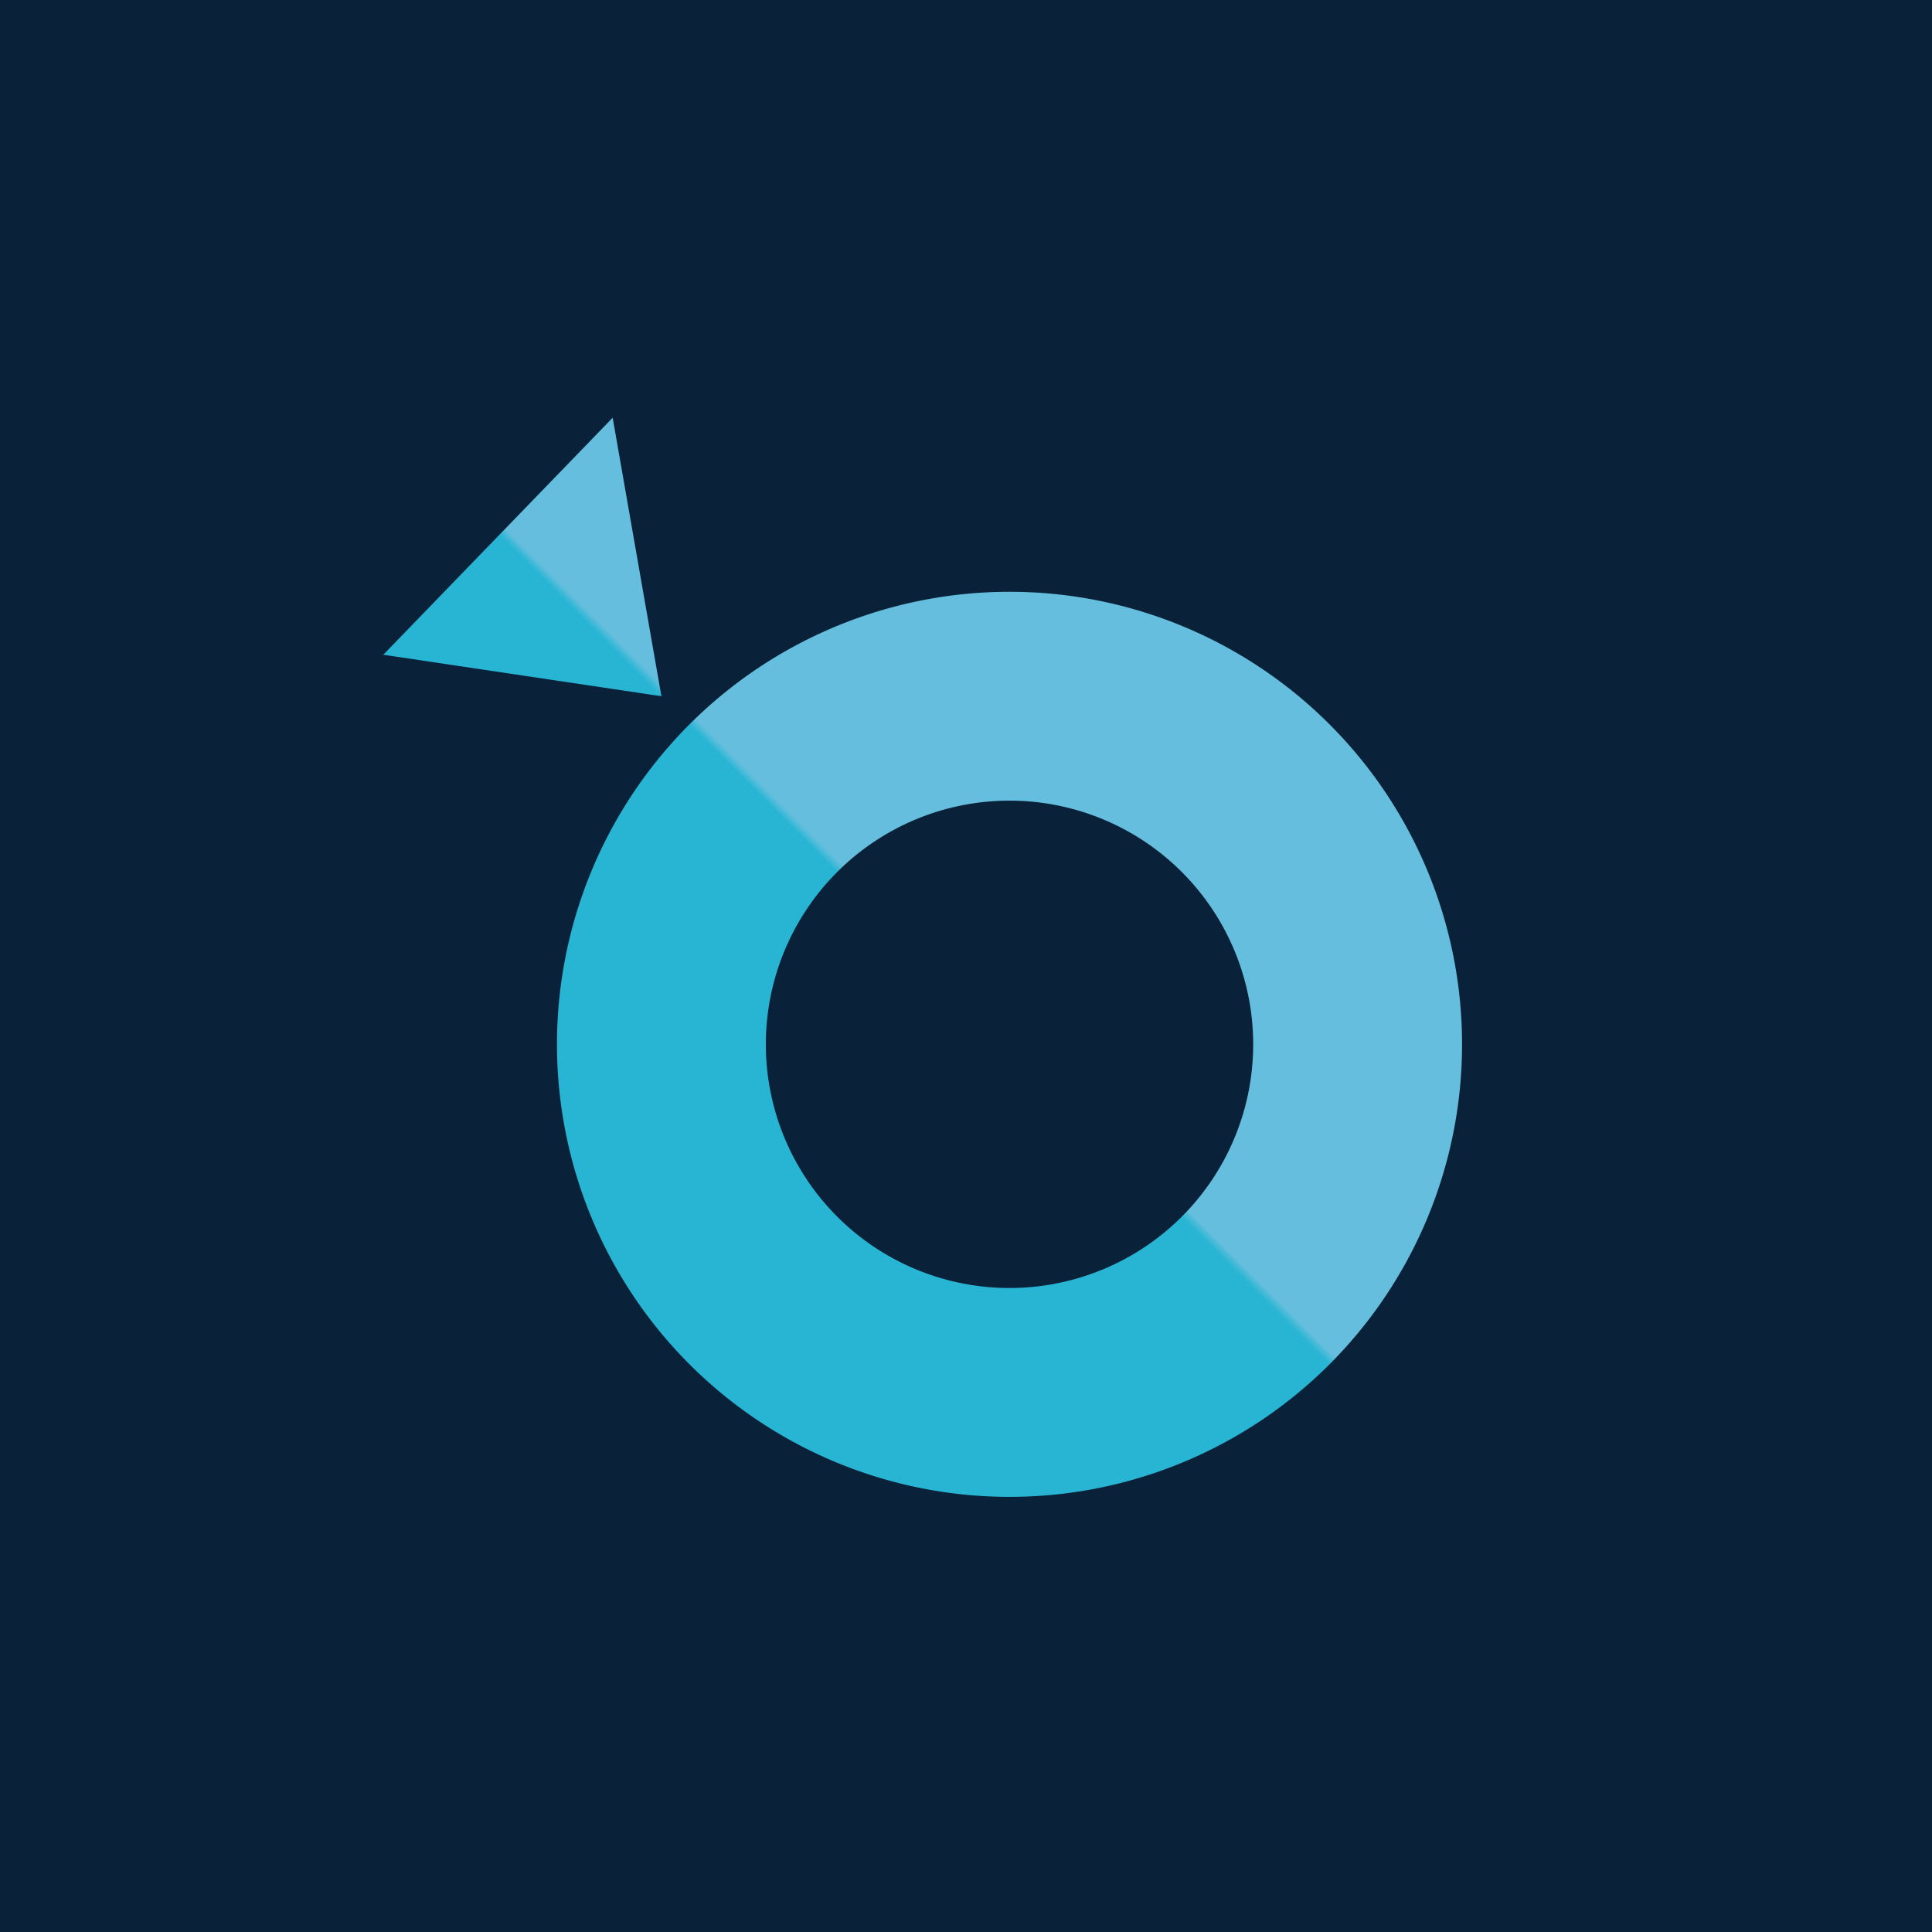 <?xml version="1.0" encoding="UTF-8"?>
<!-- generated by Finnhub -->
<svg viewBox="0 0 55.5 55.5" xmlns="http://www.w3.org/2000/svg">
<path d="M 0,0 H 55.5 V 55.5 H 0 Z" fill="rgb(9, 34, 58)"/>
<path d="M 10.99,18.805 L 19,20 L 17.6,12 L 11,18.82 Z M 42,30 A 13,13 0 1,1 16,30 A 13,13 0 0,1 42,30 Z M 36,30 A 7,7 0 1,1 22,30 A 7,7 0 0,1 36,30 Z" fill="url(#a)" fill-rule="evenodd"/>
<defs>
<linearGradient id="a" x1="37.57" x2="19.28" y1="20.29" y2="38.59" gradientUnits="userSpaceOnUse">
<stop stop-color="rgb(101, 190, 221)" offset=".49"/>
<stop stop-color="rgb(40, 181, 212)" offset=".5"/>
</linearGradient>
</defs>
</svg>
